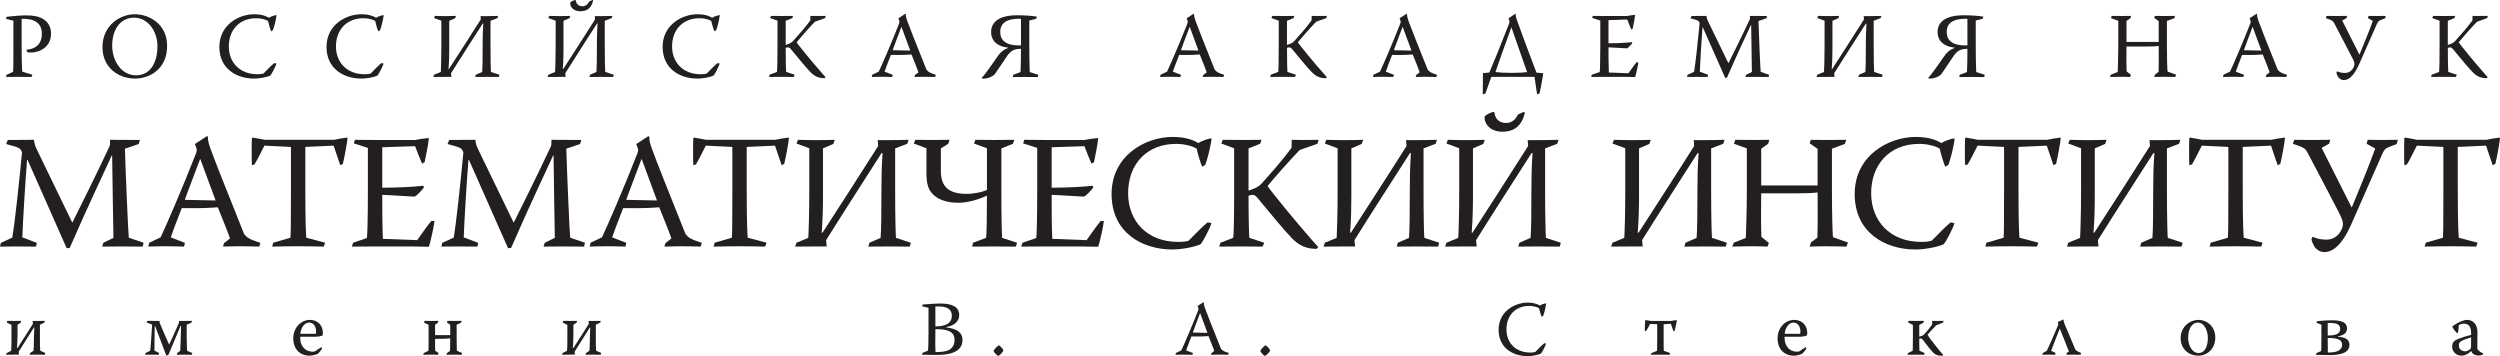 <?xml version="1.0" encoding="utf-8"?>
<!-- Generator: Adobe Illustrator 17.1.0, SVG Export Plug-In . SVG Version: 6.00 Build 0)  -->
<!DOCTYPE svg PUBLIC "-//W3C//DTD SVG 1.1//EN" "http://www.w3.org/Graphics/SVG/1.1/DTD/svg11.dtd">
<svg version="1.1" id="Layer_1" xmlns:x="http://ns.adobe.com/Extensibility/1.0/" xmlns:i="http://ns.adobe.com/AdobeIllustrator/10.0/" xmlns:graph="http://ns.adobe.com/Graphs/1.0/"
	 xmlns="http://www.w3.org/2000/svg" xmlns:xlink="http://www.w3.org/1999/xlink" xmlns:a="http://ns.adobe.com/AdobeSVGViewerExtensions/3.0/"
	 x="0px" y="0px" viewBox="0 0 315.879 45" enable-background="new 0 0 315.879 45" xml:space="preserve">
<g>
	<g>
		<g>
			<g>
				<path fill="#231F20" d="M0.843,2.115C1.71,2.02,2.652,1.942,3.282,1.942c0.964,0,1.64,0.125,2.213,0.486
					c0.71,0.433,0.953,1.171,0.953,1.803c0,1.855-1.621,2.407-2.542,2.407c-0.201,0-0.34-0.013-0.465-0.057L3.322,6.287
					c1.359-0.108,1.969-0.888,1.969-1.999c0-1.492-1.095-1.953-2.557-1.908v3.17c0,2.781,0.074,3.318,0.074,3.506l1.285,0.387
					L3.992,9.723c-0.598,0-1.211-0.011-1.815-0.011c-0.467,0-0.949,0.011-1.414,0.011l0.063-0.27L1.65,9.076
					c0.044-0.23,0.044-0.803,0.044-3.493V2.616L0.748,2.38L0.843,2.115z"/>
			</g>
			<g>
				<path fill="#231F20" d="M21.114,5.727c0.047,2.931-2.141,4.203-4.062,4.203c-1.94,0-4.104-1.257-4.104-3.984
					c0-2.768,2.27-4.148,4.066-4.148C18.886,1.798,21.082,3.049,21.114,5.727z M14.174,5.759c0,1.906,1.15,3.755,3.003,3.755
					c2.001,0,2.718-1.883,2.718-3.645c0-1.953-1.219-3.637-2.946-3.637C15.182,2.232,14.174,3.762,14.174,5.759z"/>
			</g>
			<g>
				<path fill="#231F20" d="M32.158,1.798c0.752,0,1.397,0.175,1.824,0.446c0.277-0.177,0.632-0.281,0.886-0.34l0.07,0.048
					c-0.044,0.465-0.336,1.646-0.469,1.879l-0.209,0.121c-0.104-0.216-0.313-0.902-0.395-1.304
					c-0.258-0.171-0.875-0.345-1.473-0.345c-2.2,0-3.481,1.528-3.481,3.565c0,1.995,1.357,3.512,3.609,3.512
					c0.391,0,0.596-0.034,0.771-0.091c0.492-0.514,1.074-1.099,1.367-1.321l0.273,0.059c-0.097,0.359-0.644,1.414-0.799,1.53
					c-0.433,0.201-1.38,0.372-2.02,0.372c-2.187,0-4.396-1.213-4.396-4.007c0-2.768,2.434-4.125,4.421-4.125H32.158z"/>
			</g>
			<g>
				<path fill="#231F20" d="M45.697,1.798c0.748,0,1.401,0.175,1.824,0.446c0.281-0.177,0.625-0.281,0.89-0.34l0.068,0.048
					c-0.046,0.465-0.34,1.646-0.465,1.879l-0.211,0.121c-0.108-0.216-0.317-0.902-0.397-1.304c-0.26-0.171-0.875-0.345-1.475-0.345
					c-2.196,0-3.481,1.528-3.481,3.565c0,1.995,1.357,3.512,3.612,3.512c0.385,0,0.598-0.034,0.771-0.091
					c0.49-0.514,1.078-1.099,1.367-1.321l0.266,0.059c-0.095,0.359-0.642,1.414-0.792,1.53c-0.431,0.201-1.38,0.372-2.022,0.372
					c-2.187,0-4.396-1.213-4.396-4.007c0-2.768,2.432-4.125,4.419-4.125H45.697z"/>
			</g>
			<g>
				<path fill="#231F20" d="M55.765,2.616L54.844,2.28l0.106-0.27c0.456,0.011,0.911,0.025,1.359,0.025
					c0.429,0,0.873-0.015,1.304-0.025l-0.101,0.294l-0.748,0.324v3.297c0,0.82-0.013,1.792-0.093,2.794h0.053
					c1.359-2.103,2.69-4.148,4.026-6.266l-0.034-0.416h0.74c0.507,0,1.002-0.015,1.488-0.025l-0.091,0.279l-0.877,0.338v3.077
					c0,1.788,0.034,3.199,0.055,3.386l1.078,0.353l-0.084,0.281c-0.433,0-0.943-0.011-1.539-0.011c-0.526,0-1.038,0.011-1.447,0.011
					l0.078-0.281l0.811-0.353c0.044-0.615,0.055-1.551,0.055-3.362c0-0.841,0.013-1.731,0.078-2.76h-0.065
					c-1.346,2.115-2.688,4.172-4.009,6.289l0.047,0.457h-0.723c-0.492,0-0.995,0.011-1.555,0.011l0.091-0.281L55.7,9.089
					c0.023-0.29,0.065-1.773,0.065-3.421V2.616z"/>
			</g>
			<g>
				<path fill="#231F20" d="M70.209,2.616L69.286,2.28l0.108-0.27c0.45,0.011,0.905,0.025,1.353,0.025
					c0.437,0,0.877-0.015,1.31-0.025l-0.104,0.294L71.2,2.627v3.297c0,0.82-0.008,1.792-0.091,2.794h0.057
					c1.355-2.103,2.686-4.148,4.019-6.266l-0.034-0.416h0.746c0.505,0,0.995-0.015,1.486-0.025l-0.095,0.279l-0.877,0.338v3.077
					c0,1.788,0.036,3.199,0.063,3.386l1.072,0.353l-0.078,0.281c-0.437,0-0.947-0.011-1.543-0.011c-0.53,0-1.044,0.011-1.452,0.011
					l0.082-0.281l0.807-0.353c0.042-0.615,0.057-1.551,0.057-3.362c0-0.841,0.013-1.731,0.078-2.76h-0.066
					c-1.346,2.115-2.69,4.172-4.011,6.289l0.051,0.457h-0.727c-0.49,0-0.993,0.011-1.555,0.011l0.095-0.281l0.854-0.353
					c0.023-0.29,0.07-1.773,0.07-3.421V2.616z M74.848,0l0.106,0.034c-0.209,0.947-0.757,1.391-1.627,1.391
					c-0.816,0-1.285-0.503-1.285-1.016c0-0.034,0-0.068,0.015-0.101C72.147,0.201,72.511,0,72.709,0l0.047,0.044
					c0.034,0.412,0.309,0.748,0.854,0.748c0.478,0,0.748-0.385,0.831-0.604L74.848,0z"/>
			</g>
			<g>
				<path fill="#231F20" d="M88.166,1.798c0.75,0,1.405,0.175,1.826,0.446c0.277-0.177,0.628-0.281,0.883-0.34l0.07,0.048
					C90.9,2.418,90.607,3.599,90.48,3.831l-0.211,0.121c-0.104-0.216-0.317-0.902-0.395-1.304c-0.258-0.171-0.871-0.345-1.469-0.345
					c-2.204,0-3.487,1.528-3.487,3.565c0,1.995,1.352,3.512,3.61,3.512c0.389,0,0.596-0.034,0.771-0.091
					c0.49-0.514,1.076-1.099,1.367-1.321l0.268,0.059c-0.091,0.359-0.642,1.414-0.792,1.53c-0.433,0.201-1.38,0.372-2.022,0.372
					c-2.187,0-4.396-1.213-4.396-4.007c0-2.768,2.432-4.125,4.421-4.125H88.166z"/>
			</g>
			<g>
				<path fill="#231F20" d="M98.24,2.616L97.312,2.28l0.103-0.27c0.461,0,0.894,0.011,1.346,0.011c0.48,0,0.955-0.011,1.445-0.011
					l-0.091,0.279l-0.841,0.338V5.68c0.549-0.177,0.761-0.315,0.923-0.493c0.655-0.725,1.522-1.697,2.185-2.606l0.011-0.573
					c0.239,0,0.528,0.011,0.822,0.011c0.376,0,0.757-0.011,1.12-0.011l-0.082,0.279l-1.283,0.456
					c-0.754,0.769-2.012,2.209-2.301,2.58l-0.015,0.023c0.091,0.144,0.224,0.319,0.376,0.503c1.139,1.45,2.745,3.322,3.282,3.908
					l-0.121,0.125c-0.754,0-1.278-0.243-1.798-0.782c-0.545-0.558-1.283-1.471-2.462-2.889c-0.203-0.251-0.374-0.275-0.657-0.161
					c0,1.625,0.032,2.899,0.057,3.037l1.076,0.353l-0.114,0.281c-0.423,0-0.936-0.011-1.532-0.011c-0.575,0-1.148,0.011-1.598,0.011
					l0.082-0.281l0.921-0.353c0.044-0.186,0.072-1.45,0.072-3.386V2.616z"/>
			</g>
			<g>
				<path fill="#231F20" d="M114.383,1.741l0.072,0.057c-0.011,0.19,0.021,0.402,0.161,0.81c0.167,0.48,1.312,3.39,2.445,6.192
					c0.22,0.29,0.395,0.397,1.179,0.653l-0.082,0.27c-0.429-0.011-0.921-0.021-1.374-0.021c-0.404,0-0.797,0.011-1.24,0.021
					l0.068-0.247l0.435-0.338c-0.091-0.302-0.423-1.122-0.879-2.255c-0.475,0.034-1.014,0.08-2.604,0.059
					c-0.433,1.107-0.609,1.562-0.797,2.113l1.031,0.397l-0.072,0.27c-0.41-0.011-0.934-0.021-1.38-0.021
					c-0.408,0-0.792,0.011-1.203,0.021l0.068-0.281l0.818-0.387c0.342-0.691,1.617-3.633,2.566-6.065
					c0.053-0.139,0.063-0.256,0.032-0.363l-0.118-0.313L114.383,1.741z M113.886,3.411c-0.545,1.45-0.843,2.187-1.101,2.933
					c0.33,0,1.731,0.047,2.223,0.047c-0.45-1.19-0.788-2.113-1.101-2.98H113.886z"/>
			</g>
			<g>
				<path fill="#231F20" d="M130.053,5.632c0,1.471,0.023,2.591,0.057,3.47l1.09,0.351l-0.087,0.283
					c-0.547,0-1.084-0.013-1.61-0.013c-0.522,0-1.042,0.013-1.541,0.013l0.068-0.283l0.915-0.351
					c0.044-0.818,0.057-1.847,0.057-2.933c-0.788,0-1.264,0.175-1.813,0.993c-0.49,0.727-1.359,2.046-1.553,2.28
					c-0.351,0.304-0.854,0.501-1.486,0.501l-0.106-0.127c0.446-0.397,1.452-1.914,2.01-2.701c0.317-0.454,0.644-0.807,1.321-1.053
					V6.027c-1.612-0.207-2.145-1.048-2.145-1.972c0-1.321,1.065-2.126,3.303-2.126c0.909,0,1.809,0.059,2.492,0.173l-0.116,0.277
					l-0.856,0.216V5.632z M129.003,2.371c-1.847-0.057-2.621,0.573-2.621,1.674c0,1.014,0.693,1.693,2.304,1.693h0.317V2.371z"/>
			</g>
		</g>
		<g>
			<g>
				<path fill="#231F20" d="M150.808,1.741l0.07,0.057c-0.013,0.19,0.027,0.402,0.167,0.81c0.167,0.48,1.308,3.39,2.437,6.192
					c0.226,0.29,0.404,0.397,1.188,0.653l-0.084,0.27c-0.431-0.011-0.921-0.021-1.38-0.021c-0.397,0-0.795,0.011-1.241,0.021
					l0.076-0.247l0.429-0.338c-0.091-0.302-0.423-1.122-0.879-2.255c-0.473,0.034-1.01,0.08-2.599,0.059
					c-0.437,1.107-0.613,1.562-0.803,2.113l1.035,0.397l-0.072,0.27c-0.414-0.011-0.93-0.021-1.378-0.021
					c-0.41,0-0.797,0.011-1.204,0.021l0.072-0.281l0.816-0.387c0.336-0.691,1.61-3.633,2.561-6.065
					c0.057-0.139,0.07-0.256,0.03-0.363l-0.116-0.313L150.808,1.741z M150.307,3.411c-0.537,1.45-0.841,2.187-1.097,2.933
					c0.327,0,1.735,0.047,2.219,0.047c-0.444-1.19-0.784-2.113-1.097-2.98H150.307z"/>
			</g>
			<g>
				<path fill="#231F20" d="M161.568,2.616l-0.921-0.336l0.106-0.27c0.456,0,0.887,0.011,1.344,0.011
					c0.478,0,0.959-0.011,1.443-0.011l-0.089,0.279l-0.839,0.338V5.68c0.547-0.177,0.759-0.315,0.919-0.493
					c0.659-0.725,1.526-1.697,2.187-2.606l0.015-0.573c0.23,0,0.524,0.011,0.816,0.011c0.37,0,0.759-0.011,1.122-0.011l-0.084,0.279
					l-1.283,0.456c-0.75,0.769-2.01,2.209-2.304,2.58l-0.01,0.023c0.091,0.144,0.222,0.319,0.372,0.503
					c1.145,1.45,2.745,3.322,3.284,3.908l-0.118,0.125c-0.757,0-1.281-0.243-1.794-0.782c-0.552-0.558-1.287-1.471-2.47-2.889
					c-0.199-0.251-0.374-0.275-0.651-0.161c0,1.625,0.038,2.899,0.055,3.037l1.076,0.353l-0.116,0.281
					c-0.421,0-0.934-0.011-1.53-0.011c-0.577,0-1.148,0.011-1.606,0.011l0.084-0.281l0.928-0.353
					c0.042-0.186,0.066-1.45,0.066-3.386V2.616z"/>
			</g>
			<g>
				<path fill="#231F20" d="M177.712,1.741l0.074,0.057c-0.009,0.19,0.025,0.402,0.165,0.81c0.163,0.48,1.31,3.39,2.441,6.192
					c0.217,0.29,0.401,0.397,1.179,0.653l-0.078,0.27c-0.431-0.011-0.928-0.021-1.38-0.021c-0.399,0-0.792,0.011-1.238,0.021
					l0.072-0.247l0.433-0.338c-0.093-0.302-0.421-1.122-0.883-2.255c-0.478,0.034-1.008,0.08-2.604,0.059
					c-0.427,1.107-0.607,1.562-0.791,2.113l1.023,0.397l-0.068,0.27c-0.408-0.011-0.938-0.021-1.376-0.021
					c-0.414,0-0.799,0.011-1.207,0.021l0.072-0.281l0.816-0.387c0.34-0.691,1.612-3.633,2.559-6.065
					c0.059-0.139,0.07-0.256,0.036-0.363l-0.118-0.313L177.712,1.741z M177.217,3.411c-0.541,1.45-0.843,2.187-1.097,2.933
					c0.328,0,1.727,0.047,2.219,0.047c-0.45-1.19-0.786-2.113-1.103-2.98H177.217z"/>
			</g>
			<g>
				<path fill="#231F20" d="M191.458,1.741l0.055,0.057c-0.008,0.211,0.025,0.389,0.167,0.784c0.315,0.921,1.45,3.95,2.453,6.591
					L195,9.256c-0.163,1.017-0.355,2.056-0.473,2.544l-0.311,0.121c-0.116-0.645-0.207-1.473-0.327-2.208h-5.454
					c-0.237,0.57-0.543,1.576-0.75,2.096l-0.34,0.112c0.026-1.112,0.015-1.813,0.026-2.678l0.813-0.082
					c0.364-0.831,1.555-3.749,2.492-6.181c0.044-0.129,0.07-0.245,0.034-0.338l-0.101-0.328L191.458,1.741z M192.952,9.11
					c-0.266-0.769-0.991-2.779-1.976-5.64h-0.019c-0.915,2.536-1.72,4.766-2.006,5.632c0.463,0.059,1.067,0.106,2.05,0.106
					C191.936,9.208,192.591,9.161,192.952,9.11z"/>
			</g>
			<g>
				<path fill="#231F20" d="M201.258,2.01c0.478,0,0.972,0.011,1.441,0.011h2.893c0.118-0.032,0.761-0.129,0.972-0.142l0.034,0.036
					c-0.025,0.317-0.22,1.331-0.3,1.71l-0.184,0.101c-0.131-0.283-0.416-1.004-0.505-1.26l-2.373,0.078v2.925
					c1.086,0,2.242-0.057,2.967-0.144l0.044,0.108c-0.044,0.104-0.562,0.678-0.697,0.678c-0.19,0-1.988-0.129-2.314-0.129
					c0,0.771,0,2.208,0.047,3.178l2.473,0.095c0.247-0.33,0.752-1.078,1.021-1.38l0.233-0.013c-0.034,0.372-0.281,1.496-0.41,1.872
					c-0.757-0.023-1.435-0.023-2.113-0.023h-1.843c-0.528,0-1.112,0.011-1.606,0.011l0.097-0.281l0.993-0.34
					c0.032-0.139,0.072-1.437,0.072-3.398V2.595l-1.025-0.328L201.258,2.01z"/>
			</g>
			<g>
				<path fill="#231F20" d="M213.726,2.02l1.891-0.011c0.025,0.279,0.106,0.456,0.127,0.535c0.247,0.53,1.162,2.375,2.633,5.425
					h0.021c0.309-0.619,1.646-3.284,2.673-5.492c0.053-0.106,0.04-0.22,0.04-0.467l2.158,0.011l-0.087,0.294l-0.993,0.334
					c0.034,1.325,0.228,6.105,0.277,6.429l1.063,0.366l-0.057,0.281c-0.433,0-1.019-0.011-1.522-0.011
					c-0.475,0-0.968,0.011-1.412,0.011l0.095-0.281l0.721-0.353c-0.034-1.45-0.057-4.182-0.093-5.934h-0.032
					c-0.659,1.447-1.602,3.39-3.028,6.661l-0.22,0.021c-0.598-1.333-1.065-2.418-2.832-6.395h-0.034
					c-0.131,1.68-0.304,4.491-0.34,5.613l1.052,0.397l-0.068,0.27c-0.448,0-0.892-0.011-1.395-0.011c-0.385,0-0.826,0.011-1.2,0.011
					l0.057-0.27l0.828-0.387c0.175-1.004,0.482-3.819,0.702-6.145c-0.114-0.325-0.186-0.351-1.143-0.607L213.726,2.02z"/>
			</g>
			<g>
				<path fill="#231F20" d="M230.537,2.616l-0.921-0.336l0.106-0.27c0.454,0.011,0.911,0.025,1.357,0.025
					c0.431,0,0.875-0.015,1.306-0.025l-0.101,0.294l-0.75,0.324v3.297c0,0.82-0.015,1.792-0.093,2.794h0.057
					c1.357-2.103,2.688-4.148,4.017-6.266l-0.034-0.416h0.748c0.501,0,0.993-0.015,1.486-0.025l-0.097,0.279l-0.875,0.338v3.077
					c0,1.788,0.036,3.199,0.061,3.386l1.074,0.353l-0.085,0.281c-0.427,0-0.945-0.011-1.542-0.011c-0.522,0-1.036,0.011-1.446,0.011
					l0.084-0.281l0.805-0.353c0.044-0.615,0.057-1.551,0.057-3.362c0-0.841,0.013-1.731,0.082-2.76h-0.07
					c-1.348,2.115-2.69,4.172-4.013,6.289l0.051,0.457h-0.723c-0.492,0-0.995,0.011-1.555,0.011l0.093-0.281l0.85-0.353
					c0.03-0.29,0.072-1.773,0.072-3.421V2.616z"/>
			</g>
			<g>
				<path fill="#231F20" d="M249.637,5.632c0,1.471,0.025,2.591,0.061,3.47l1.086,0.351L250.7,9.736
					c-0.543,0-1.084-0.013-1.608-0.013c-0.526,0-1.04,0.013-1.545,0.013l0.072-0.283l0.909-0.351
					c0.047-0.818,0.057-1.847,0.057-2.933c-0.78,0-1.26,0.175-1.807,0.993c-0.494,0.727-1.355,2.046-1.555,2.28
					c-0.349,0.304-0.854,0.501-1.483,0.501l-0.104-0.127c0.44-0.397,1.446-1.914,2.008-2.701c0.317-0.454,0.64-0.807,1.321-1.053
					V6.027c-1.61-0.207-2.149-1.048-2.149-1.972c0-1.321,1.063-2.126,3.307-2.126c0.911,0,1.809,0.059,2.487,0.173l-0.116,0.277
					l-0.856,0.216V5.632z M248.585,2.371c-1.845-0.057-2.618,0.573-2.618,1.674c0,1.014,0.695,1.693,2.312,1.693h0.307V2.371z"/>
			</g>
		</g>
		<g>
			<g>
				<path fill="#231F20" d="M266.818,2.01c0.423,0,0.911,0.011,1.342,0.011c0.461,0,0.797-0.011,1.109-0.011l-0.078,0.279
					l-0.505,0.359v2.654h4.068V2.665l-0.571-0.408l0.093-0.247c0.336,0,0.668,0.011,1.006,0.011c0.549,0,1.084-0.011,1.541-0.011
					l-0.093,0.294l-0.938,0.345v3.079c0,1.319,0.04,3.187,0.087,3.316l1.071,0.389l-0.106,0.292
					c-0.465-0.011-1.025-0.021-1.562-0.021c-0.397,0-0.761,0.011-1.09,0.021l0.085-0.292l0.467-0.366
					c0.034-1.156,0.011-2.16,0.011-3.261c-0.268,0.047-0.892,0.072-1.505,0.072h-2.563c0,0.96-0.032,1.944,0.017,3.14l0.535,0.435
					l-0.095,0.27c-0.302-0.011-0.617-0.021-1.019-0.021c-0.499,0-1.061,0.011-1.526,0.021l0.106-0.281l0.873-0.353
					c0.013-0.29,0.07-2.012,0.07-3.432v-3.03l-0.932-0.338L266.818,2.01z"/>
			</g>
			<g>
				<path fill="#231F20" d="M285.114,1.741l0.072,0.057c-0.013,0.19,0.023,0.402,0.163,0.81c0.165,0.48,1.304,3.39,2.441,6.192
					c0.224,0.29,0.399,0.397,1.179,0.653l-0.076,0.27c-0.44-0.011-0.926-0.021-1.382-0.021c-0.395,0-0.792,0.011-1.238,0.021
					l0.072-0.247l0.429-0.338c-0.093-0.302-0.418-1.122-0.877-2.255c-0.475,0.034-1.012,0.08-2.608,0.059
					c-0.427,1.107-0.607,1.562-0.791,2.113l1.025,0.397l-0.07,0.27c-0.41-0.011-0.932-0.021-1.38-0.021
					c-0.408,0-0.795,0.011-1.2,0.021l0.068-0.281l0.822-0.387c0.336-0.691,1.61-3.633,2.557-6.065
					c0.059-0.139,0.072-0.256,0.032-0.363l-0.114-0.313L285.114,1.741z M284.614,3.411c-0.539,1.45-0.841,2.187-1.101,2.933
					c0.33,0,1.731,0.047,2.219,0.047c-0.442-1.19-0.782-2.113-1.099-2.98H284.614z"/>
			</g>
			<g>
				<path fill="#231F20" d="M293.969,2.01c0.404,0,0.833,0.011,1.262,0.011c0.454,0,0.913-0.011,1.344-0.011l-0.093,0.279
					l-0.541,0.306l2.166,4.288h0.023c0.689-1.682,1.118-2.701,1.68-4.241l-0.617-0.353l0.08-0.279c0.317,0,0.598,0.011,0.902,0.011
					c0.454,0,0.856-0.011,1.27-0.011l-0.078,0.304l-0.512,0.201c-0.321,0.112-0.399,0.22-0.564,0.592
					c-0.702,1.587-1.94,4.396-2.223,5.036c-0.712,1.604-1.414,1.98-1.925,1.98c-0.292,0-0.571-0.18-0.725-0.41
					c-0.103-0.188-0.188-0.366-0.209-0.528l0.081-0.175c0.33,0.152,0.666,0.209,1.004,0.209c0.822,0,1.192-0.771,1.192-1.131
					c-0.008-0.211-0.093-0.448-0.292-0.818c-0.306-0.585-1.587-3.064-2.24-4.29c-0.165-0.315-0.285-0.385-0.581-0.503l-0.509-0.188
					L293.969,2.01z"/>
			</g>
			<g>
				<path fill="#231F20" d="M308.244,2.616l-0.926-0.336l0.112-0.27c0.454,0,0.881,0.011,1.342,0.011
					c0.478,0,0.962-0.011,1.446-0.011l-0.093,0.279l-0.841,0.338V5.68c0.554-0.177,0.758-0.315,0.926-0.493
					c0.655-0.725,1.519-1.697,2.185-2.606l0.013-0.573c0.232,0,0.526,0.011,0.818,0.011c0.372,0,0.759-0.011,1.12-0.011
					l-0.082,0.279l-1.287,0.456c-0.746,0.769-2.01,2.209-2.299,2.58l-0.011,0.023c0.091,0.144,0.218,0.319,0.374,0.503
					c1.143,1.45,2.743,3.322,3.282,3.908l-0.112,0.125c-0.761,0-1.291-0.243-1.803-0.782c-0.549-0.558-1.285-1.471-2.47-2.889
					c-0.194-0.251-0.374-0.275-0.653-0.161c0,1.625,0.038,2.899,0.059,3.037l1.078,0.353l-0.118,0.281
					c-0.423,0-0.932-0.011-1.53-0.011c-0.573,0-1.147,0.011-1.602,0.011l0.08-0.281l0.926-0.353c0.044-0.186,0.068-1.45,0.068-3.386
					V2.616z"/>
			</g>
		</g>
	</g>
	<g>
		<path fill="#231F20" d="M0.981,17.686l3.309-0.021c0.044,0.497,0.186,0.803,0.23,0.94c0.429,0.921,2.02,4.153,4.596,9.491h0.042
			c0.533-1.086,2.885-5.748,4.681-9.613c0.08-0.184,0.066-0.387,0.066-0.818l3.779,0.021l-0.163,0.514l-1.737,0.592
			c0.059,2.308,0.41,10.672,0.49,11.245l1.862,0.632l-0.104,0.49c-0.759,0-1.779-0.019-2.658-0.019
			c-0.839,0-1.697,0.019-2.468,0.019l0.158-0.49l1.268-0.613c-0.061-2.534-0.104-7.321-0.163-10.387h-0.063
			c-1.145,2.536-2.8,5.928-5.294,11.65l-0.389,0.047c-1.044-2.333-1.858-4.233-4.947-11.179H3.419
			c-0.226,2.921-0.535,7.844-0.596,9.806l1.836,0.697l-0.118,0.469c-0.778,0-1.557-0.019-2.434-0.019
			c-0.676,0-1.456,0.019-2.107,0.019l0.106-0.469l1.448-0.674c0.306-1.758,0.837-6.688,1.228-10.752
			c-0.207-0.577-0.325-0.615-2.003-1.063L0.981,17.686z"/>
	</g>
	<g>
		<path fill="#231F20" d="M26.156,17.198l0.123,0.103c-0.021,0.328,0.042,0.691,0.285,1.405c0.29,0.839,2.291,5.93,4.271,10.837
			c0.387,0.512,0.695,0.695,2.071,1.145l-0.15,0.469c-0.75-0.019-1.61-0.042-2.411-0.042c-0.695,0-1.391,0.023-2.166,0.042
			l0.125-0.431l0.754-0.592c-0.161-0.53-0.737-1.959-1.536-3.946c-0.835,0.063-1.775,0.144-4.556,0.106
			c-0.759,1.94-1.059,2.737-1.388,3.696l1.796,0.697l-0.125,0.469c-0.712-0.019-1.631-0.042-2.407-0.042
			c-0.716,0-1.393,0.023-2.105,0.042l0.121-0.49l1.431-0.676c0.596-1.207,2.819-6.355,4.476-10.607
			c0.103-0.245,0.122-0.45,0.063-0.636l-0.203-0.55L26.156,17.198z M25.277,20.118c-0.943,2.536-1.473,3.827-1.921,5.131
			c0.57,0,3.026,0.08,3.886,0.08c-0.776-2.084-1.374-3.696-1.925-5.211H25.277z"/>
	</g>
	<g>
		<path fill="#231F20" d="M42.196,17.665c0.427-0.101,1.245-0.243,1.676-0.281l0.038,0.08c-0.038,0.552-0.391,2.432-0.592,3.246
			l-0.325,0.167c-0.182-0.514-0.733-2.128-0.839-2.475l-3.578,0.163v5.072c0,5.254,0.101,5.807,0.122,6.399l2.392,0.632l-0.186,0.49
			c-1.061-0.019-2.145-0.042-3.208-0.042c-1.107,0-2.183,0.023-3.309,0.042l0.14-0.49l2.17-0.632
			c0.04-0.695,0.063-1.145,0.063-5.723v-5.748l-3.354-0.163c-0.264,0.533-0.987,1.961-1.249,2.371l-0.328,0.103
			c-0.038-0.778-0.038-2.781,0-3.413l0.063-0.08c0.302,0.038,1.162,0.201,1.553,0.281H42.196z"/>
	</g>
	<g>
		<path fill="#231F20" d="M44.842,17.665c0.839,0,1.699,0.021,2.515,0.021h5.076c0.199-0.057,1.323-0.222,1.691-0.243l0.063,0.061
			c-0.042,0.551-0.391,2.329-0.535,2.986l-0.325,0.182c-0.222-0.486-0.714-1.758-0.877-2.204l-4.151,0.137v5.11
			c1.902,0,3.924-0.104,5.192-0.243l0.078,0.186c-0.078,0.182-0.979,1.186-1.222,1.186c-0.33,0-3.476-0.224-4.049-0.224
			c0,1.348,0,3.863,0.08,5.558l4.33,0.165c0.435-0.575,1.312-1.883,1.782-2.415l0.406-0.019c-0.057,0.657-0.484,2.614-0.71,3.271
			c-1.329-0.04-2.513-0.04-3.705-0.04h-3.227c-0.919,0-1.94,0.019-2.8,0.019l0.161-0.49l1.741-0.594
			c0.063-0.245,0.127-2.515,0.127-5.949v-5.439l-1.779-0.571L44.842,17.665z"/>
	</g>
	<g>
		<path fill="#231F20" d="M56.754,17.686l3.311-0.021c0.04,0.497,0.18,0.803,0.222,0.94c0.433,0.921,2.02,4.153,4.598,9.491h0.042
			c0.53-1.086,2.885-5.748,4.683-9.613c0.08-0.184,0.063-0.387,0.063-0.818l3.783,0.021l-0.171,0.514l-1.733,0.592
			c0.061,2.308,0.412,10.672,0.493,11.245l1.864,0.632l-0.108,0.49c-0.752,0-1.779-0.019-2.654-0.019
			c-0.843,0-1.701,0.019-2.479,0.019l0.167-0.49l1.266-0.613c-0.063-2.534-0.101-7.321-0.158-10.387h-0.066
			c-1.145,2.536-2.802,5.928-5.294,11.65l-0.387,0.047c-1.05-2.333-1.86-4.233-4.951-11.179h-0.055
			c-0.232,2.921-0.535,7.844-0.596,9.806l1.836,0.697l-0.123,0.469c-0.778,0-1.551-0.019-2.428-0.019
			c-0.681,0-1.454,0.019-2.111,0.019l0.106-0.469l1.454-0.674c0.304-1.758,0.837-6.688,1.221-10.752
			c-0.205-0.577-0.323-0.615-1.999-1.063L56.754,17.686z"/>
	</g>
	<g>
		<path fill="#231F20" d="M81.927,17.198l0.12,0.103c-0.017,0.328,0.042,0.691,0.29,1.405c0.287,0.839,2.289,5.93,4.267,10.837
			c0.389,0.512,0.7,0.695,2.071,1.145l-0.148,0.469c-0.754-0.019-1.612-0.042-2.409-0.042c-0.697,0-1.391,0.023-2.168,0.042
			l0.123-0.431l0.754-0.592c-0.158-0.53-0.733-1.959-1.532-3.946c-0.837,0.063-1.775,0.144-4.558,0.106
			c-0.757,1.94-1.061,2.737-1.391,3.696l1.796,0.697l-0.121,0.469c-0.712-0.019-1.634-0.042-2.407-0.042
			c-0.721,0-1.395,0.023-2.107,0.042l0.12-0.49l1.429-0.676c0.592-1.207,2.823-6.355,4.478-10.607
			c0.106-0.245,0.123-0.45,0.063-0.636l-0.203-0.55L81.927,17.198z M81.046,20.118c-0.94,2.536-1.469,3.827-1.919,5.131
			c0.568,0,3.026,0.08,3.884,0.08c-0.782-2.084-1.374-3.696-1.923-5.211H81.046z"/>
	</g>
	<g>
		<path fill="#231F20" d="M97.967,17.665c0.429-0.101,1.247-0.243,1.674-0.281l0.04,0.08c-0.04,0.552-0.391,2.432-0.594,3.246
			l-0.325,0.167c-0.186-0.514-0.733-2.128-0.837-2.475l-3.578,0.163v5.072c0,5.254,0.099,5.807,0.125,6.399l2.39,0.632l-0.186,0.49
			c-1.061-0.019-2.143-0.042-3.208-0.042c-1.105,0-2.183,0.023-3.309,0.042l0.139-0.49l2.17-0.632
			c0.042-0.695,0.065-1.145,0.065-5.723v-5.748l-3.356-0.163c-0.266,0.533-0.983,1.961-1.249,2.371l-0.325,0.103
			c-0.042-0.778-0.042-2.781,0-3.413l0.061-0.08c0.304,0.038,1.164,0.201,1.547,0.281H97.967z"/>
	</g>
	<g>
		<path fill="#231F20" d="M102.253,18.734l-1.617-0.598l0.186-0.471c0.792,0.021,1.589,0.042,2.367,0.042
			c0.757,0,1.53-0.021,2.291-0.042l-0.184,0.516l-1.31,0.568v5.767c0,1.427-0.023,3.128-0.161,4.886h0.099
			c2.373-3.679,4.702-7.257,7.035-10.957l-0.061-0.737h1.306c0.881,0,1.739-0.021,2.597-0.042l-0.163,0.497l-1.534,0.588v5.376
			c0,3.128,0.061,5.602,0.106,5.93l1.874,0.613l-0.144,0.49c-0.75,0-1.652-0.019-2.692-0.019c-0.924,0-1.817,0.019-2.54,0.019
			l0.146-0.49l1.409-0.613c0.082-1.084,0.104-2.718,0.104-5.888c0-1.471,0.017-3.022,0.142-4.825h-0.125
			c-2.348,3.698-4.696,7.299-7.005,11l0.078,0.797h-1.268c-0.858,0-1.735,0.019-2.718,0.019l0.165-0.49l1.49-0.613
			c0.042-0.512,0.127-3.109,0.127-5.991V18.734z"/>
	</g>
	<g>
		<path fill="#231F20" d="M117.061,18.734l-1.598-0.598l0.186-0.471c0.818,0,1.511,0.021,2.289,0.021
			c0.678,0,1.329-0.021,2.046-0.021l-0.167,0.497l-0.936,0.588v2.863c0,1.999,1.019,2.882,3.246,2.882
			c0.942,0,2.005-0.226,2.576-0.492v-5.268l-1.634-0.598l0.169-0.471c0.811,0,1.594,0.021,2.384,0.021
			c0.86,0,1.699-0.021,2.538-0.021l-0.167,0.497l-1.467,0.588v5.376c0,3.396,0.059,5.602,0.099,5.93l1.881,0.613l-0.14,0.49
			c-0.778,0-1.678-0.019-2.745-0.019c-1.019,0-1.999,0.019-2.792,0.019l0.118-0.49l1.634-0.613c0.085-0.264,0.121-2.534,0.121-5.334
			c-0.86,0.389-2.244,0.898-3.593,0.898c-1.593,0-2.781-0.45-3.453-1.329c-0.353-0.45-0.596-1.084-0.596-2.434V18.734z"/>
	</g>
	<g>
		<path fill="#231F20" d="M129.417,17.665c0.839,0,1.697,0.021,2.515,0.021h5.074c0.201-0.057,1.327-0.222,1.693-0.243l0.059,0.061
			c-0.04,0.551-0.389,2.329-0.526,2.986l-0.325,0.182c-0.23-0.486-0.721-1.758-0.883-2.204l-4.146,0.137v5.11
			c1.898,0,3.922-0.104,5.19-0.243l0.082,0.186c-0.082,0.182-0.983,1.186-1.232,1.186c-0.325,0-3.47-0.224-4.041-0.224
			c0,1.348,0,3.863,0.08,5.558l4.332,0.165c0.429-0.575,1.308-1.883,1.781-2.415l0.404-0.019c-0.057,0.657-0.488,2.614-0.717,3.271
			c-1.325-0.04-2.513-0.04-3.698-0.04h-3.229c-0.917,0-1.942,0.019-2.8,0.019l0.163-0.49l1.739-0.594
			c0.057-0.245,0.122-2.515,0.122-5.949v-5.439l-1.777-0.571L129.417,17.665z"/>
	</g>
	<g>
		<path fill="#231F20" d="M148.221,17.301c1.304,0,2.447,0.302,3.185,0.776c0.497-0.309,1.107-0.492,1.553-0.596l0.122,0.082
			c-0.08,0.816-0.589,2.878-0.818,3.293l-0.361,0.207c-0.19-0.372-0.558-1.579-0.697-2.272c-0.454-0.309-1.539-0.611-2.578-0.611
			c-3.842,0-6.088,2.675-6.088,6.232c0,3.495,2.367,6.152,6.314,6.152c0.672,0,1.042-0.057,1.346-0.163
			c0.858-0.896,1.885-1.919,2.392-2.306l0.473,0.097c-0.165,0.634-1.129,2.475-1.393,2.68c-0.757,0.346-2.411,0.653-3.538,0.653
			c-3.823,0-7.684-2.124-7.684-7.01c0-4.848,4.246-7.215,7.726-7.215H148.221z"/>
	</g>
	<g>
		<path fill="#231F20" d="M155.936,18.734l-1.617-0.598l0.184-0.471c0.797,0,1.553,0.021,2.354,0.021
			c0.837,0,1.674-0.021,2.534-0.021l-0.163,0.497l-1.473,0.588v5.334c0.961-0.304,1.325-0.549,1.615-0.858
			c1.143-1.266,2.654-2.961,3.821-4.558l0.021-1.002c0.412,0,0.919,0.021,1.428,0.021c0.659,0,1.338-0.021,1.967-0.021l-0.148,0.497
			l-2.244,0.792c-1.31,1.35-3.518,3.863-4.028,4.518l-0.021,0.04c0.165,0.247,0.389,0.552,0.655,0.879
			c1.999,2.536,4.801,5.807,5.744,6.828l-0.203,0.224c-1.333,0-2.253-0.429-3.151-1.37c-0.957-0.983-2.251-2.576-4.313-5.051
			c-0.346-0.448-0.655-0.486-1.143-0.283c0,2.845,0.061,5.065,0.101,5.315l1.881,0.613l-0.207,0.49
			c-0.733,0-1.631-0.019-2.673-0.019c-1.006,0-2.006,0.019-2.8,0.019l0.146-0.49l1.612-0.613c0.078-0.328,0.121-2.534,0.121-5.93
			V18.734z"/>
	</g>
	<g>
		<path fill="#231F20" d="M169.009,18.734l-1.615-0.598l0.182-0.471c0.799,0.021,1.6,0.042,2.377,0.042
			c0.754,0,1.534-0.021,2.287-0.042l-0.188,0.516l-1.306,0.568v5.767c0,1.427-0.019,3.128-0.158,4.886h0.099
			c2.369-3.679,4.7-7.257,7.031-10.957l-0.063-0.737h1.312c0.879,0,1.739-0.021,2.597-0.042l-0.165,0.497l-1.532,0.588v5.376
			c0,3.128,0.057,5.602,0.101,5.93l1.879,0.613l-0.144,0.49c-0.752,0-1.655-0.019-2.699-0.019c-0.919,0-1.813,0.019-2.529,0.019
			l0.137-0.49l1.414-0.613c0.08-1.084,0.103-2.718,0.103-5.888c0-1.471,0.021-3.022,0.14-4.825h-0.118
			c-2.354,3.698-4.706,7.299-7.016,11l0.085,0.797h-1.266c-0.858,0-1.741,0.019-2.724,0.019l0.165-0.49l1.496-0.613
			c0.036-0.512,0.118-3.109,0.118-5.991V18.734z"/>
	</g>
	<g>
		<path fill="#231F20" d="M184.373,18.734l-1.61-0.598l0.18-0.471c0.797,0.021,1.591,0.042,2.371,0.042
			c0.754,0,1.534-0.021,2.293-0.042l-0.19,0.516l-1.306,0.568v5.767c0,1.427-0.021,3.128-0.161,4.886h0.099
			c2.371-3.679,4.7-7.257,7.033-10.957l-0.059-0.737h1.306c0.881,0,1.741-0.021,2.601-0.042l-0.171,0.497l-1.532,0.588v5.376
			c0,3.128,0.063,5.602,0.099,5.93l1.883,0.613l-0.139,0.49c-0.759,0-1.655-0.019-2.703-0.019c-0.919,0-1.815,0.019-2.532,0.019
			l0.144-0.49l1.41-0.613c0.08-1.084,0.104-2.718,0.104-5.888c0-1.471,0.021-3.022,0.139-4.825h-0.118
			c-2.35,3.698-4.704,7.299-7.01,11l0.08,0.797h-1.27c-0.86,0-1.737,0.019-2.72,0.019l0.169-0.49l1.486-0.613
			c0.044-0.512,0.125-3.109,0.125-5.991V18.734z M192.488,14.153l0.186,0.059c-0.368,1.655-1.329,2.432-2.847,2.432
			c-1.427,0-2.244-0.879-2.244-1.779c0-0.059,0-0.12,0.023-0.18c0.161-0.184,0.795-0.533,1.139-0.533l0.085,0.08
			c0.063,0.714,0.533,1.306,1.494,1.306c0.839,0,1.304-0.674,1.45-1.061L192.488,14.153z"/>
	</g>
	<g>
		<path fill="#231F20" d="M205.357,18.734l-1.621-0.598l0.186-0.471c0.797,0.021,1.593,0.042,2.373,0.042
			c0.752,0,1.532-0.021,2.289-0.042l-0.188,0.516l-1.3,0.568v5.767c0,1.427-0.021,3.128-0.169,4.886h0.108
			c2.369-3.679,4.696-7.257,7.024-10.957l-0.055-0.737h1.299c0.886,0,1.741-0.021,2.599-0.042l-0.163,0.497l-1.534,0.588v5.376
			c0,3.128,0.066,5.602,0.11,5.93l1.879,0.613l-0.144,0.49c-0.757,0-1.653-0.019-2.701-0.019c-0.919,0-1.817,0.019-2.534,0.019
			l0.146-0.49l1.407-0.613c0.078-1.084,0.104-2.718,0.104-5.888c0-1.471,0.019-3.022,0.144-4.825h-0.125
			c-2.354,3.698-4.7,7.299-7.012,11l0.08,0.797h-1.266c-0.862,0-1.741,0.019-2.718,0.019l0.158-0.49l1.496-0.613
			c0.042-0.512,0.125-3.109,0.125-5.991V18.734z"/>
	</g>
	<g>
		<path fill="#231F20" d="M219.265,17.665c0.733,0,1.589,0.021,2.35,0.021c0.799,0,1.39-0.021,1.942-0.021l-0.144,0.497l-0.883,0.63
			v4.639h7.126V18.81l-1.01-0.714l0.167-0.431c0.592,0,1.164,0.021,1.756,0.021c0.964,0,1.9-0.021,2.699-0.021l-0.165,0.516
			l-1.634,0.611v5.376c0,2.312,0.063,5.581,0.142,5.805l1.879,0.672l-0.182,0.514c-0.818-0.019-1.798-0.042-2.739-0.042
			c-0.695,0-1.329,0.023-1.904,0.042l0.148-0.514l0.818-0.63c0.061-2.022,0.025-3.785,0.025-5.702
			c-0.478,0.078-1.562,0.118-2.644,0.118h-4.482c0,1.678-0.057,3.394,0.023,5.499l0.945,0.759l-0.165,0.469
			c-0.533-0.019-1.084-0.042-1.779-0.042c-0.881,0-1.862,0.023-2.678,0.042l0.184-0.49l1.53-0.613
			c0.021-0.512,0.125-3.515,0.125-6.006v-5.3l-1.633-0.588L219.265,17.665z"/>
	</g>
	<g>
		<path fill="#231F20" d="M242.107,17.301c1.308,0,2.451,0.302,3.189,0.776c0.493-0.309,1.107-0.492,1.553-0.596l0.122,0.082
			c-0.078,0.816-0.592,2.878-0.811,3.293l-0.372,0.207c-0.184-0.372-0.552-1.579-0.697-2.272c-0.45-0.309-1.53-0.611-2.574-0.611
			c-3.842,0-6.093,2.675-6.093,6.232c0,3.495,2.375,6.152,6.325,6.152c0.666,0,1.035-0.057,1.342-0.163
			c0.86-0.896,1.879-1.919,2.392-2.306l0.469,0.097c-0.165,0.634-1.12,2.475-1.388,2.68c-0.757,0.346-2.413,0.653-3.537,0.653
			c-3.823,0-7.684-2.124-7.684-7.01c0-4.848,4.252-7.215,7.726-7.215H242.107z"/>
	</g>
	<g>
		<path fill="#231F20" d="M258.658,17.665c0.431-0.101,1.249-0.243,1.678-0.281l0.042,0.08c-0.042,0.552-0.391,2.432-0.592,3.246
			l-0.33,0.167c-0.186-0.514-0.738-2.128-0.843-2.475l-3.574,0.163v5.072c0,5.254,0.099,5.807,0.123,6.399l2.392,0.632l-0.184,0.49
			c-1.065-0.019-2.147-0.042-3.212-0.042c-1.101,0-2.183,0.023-3.307,0.042l0.142-0.49l2.166-0.632
			c0.04-0.695,0.057-1.145,0.057-5.723v-5.748l-3.345-0.163c-0.268,0.533-0.985,1.961-1.249,2.371l-0.327,0.103
			c-0.04-0.778-0.04-2.781,0-3.413l0.063-0.08c0.304,0.038,1.16,0.201,1.551,0.281H258.658z"/>
	</g>
	<g>
		<path fill="#231F20" d="M262.944,18.734l-1.617-0.598l0.184-0.471c0.799,0.021,1.598,0.042,2.373,0.042
			c0.754,0,1.536-0.021,2.286-0.042l-0.18,0.516l-1.312,0.568v5.767c0,1.427-0.021,3.128-0.161,4.886h0.102
			c2.373-3.679,4.698-7.257,7.031-10.957l-0.057-0.737h1.302c0.881,0,1.737-0.021,2.597-0.042l-0.161,0.497l-1.536,0.588v5.376
			c0,3.128,0.066,5.602,0.106,5.93l1.879,0.613l-0.137,0.49c-0.763,0-1.663-0.019-2.703-0.019c-0.919,0-1.819,0.019-2.536,0.019
			l0.148-0.49l1.407-0.613c0.078-1.084,0.099-2.718,0.099-5.888c0-1.471,0.023-3.022,0.148-4.825h-0.125
			c-2.352,3.698-4.702,7.299-7.012,11l0.08,0.797h-1.266c-0.86,0-1.739,0.019-2.718,0.019l0.161-0.49l1.494-0.613
			c0.04-0.512,0.122-3.109,0.122-5.991V18.734z"/>
	</g>
	<g>
		<path fill="#231F20" d="M286.993,17.665c0.431-0.101,1.249-0.243,1.674-0.281l0.044,0.08c-0.044,0.552-0.385,2.432-0.592,3.246
			l-0.33,0.167c-0.184-0.514-0.735-2.128-0.839-2.475l-3.578,0.163v5.072c0,5.254,0.106,5.807,0.125,6.399l2.388,0.632l-0.182,0.49
			c-1.061-0.019-2.141-0.042-3.206-0.042c-1.107,0-2.189,0.023-3.311,0.042l0.142-0.49l2.168-0.632
			c0.04-0.695,0.061-1.145,0.061-5.723v-5.748l-3.354-0.163c-0.264,0.533-0.981,1.961-1.245,2.371l-0.332,0.103
			c-0.042-0.778-0.042-2.781,0-3.413l0.063-0.08c0.311,0.038,1.171,0.201,1.558,0.281H286.993z"/>
	</g>
	<g>
		<path fill="#231F20" d="M289.884,17.665c0.718,0,1.452,0.021,2.215,0.021c0.797,0,1.589-0.021,2.346-0.021l-0.165,0.497
			l-0.938,0.524l3.78,7.504h0.038c1.213-2.944,1.963-4.723,2.95-7.42l-1.086-0.609l0.142-0.497c0.552,0,1.044,0.021,1.574,0.021
			c0.797,0,1.494-0.021,2.23-0.021l-0.142,0.535l-0.905,0.347c-0.545,0.203-0.695,0.389-0.979,1.04
			c-1.228,2.781-3.392,7.688-3.884,8.812c-1.245,2.802-2.473,3.457-3.373,3.457c-0.514,0-1-0.309-1.268-0.716
			c-0.184-0.327-0.321-0.632-0.364-0.921l0.14-0.306c0.577,0.266,1.166,0.368,1.76,0.368c1.429,0,2.082-1.348,2.082-1.982
			c-0.021-0.37-0.161-0.776-0.507-1.431c-0.533-1.019-2.779-5.357-3.927-7.502c-0.287-0.554-0.488-0.678-1.002-0.881l-0.898-0.321
			L289.884,17.665z"/>
	</g>
	<g>
		<path fill="#231F20" d="M314.163,17.665c0.427-0.101,1.247-0.243,1.676-0.281l0.04,0.08c-0.04,0.552-0.387,2.432-0.59,3.246
			l-0.325,0.167c-0.19-0.514-0.74-2.128-0.845-2.475l-3.576,0.163v5.072c0,5.254,0.103,5.807,0.127,6.399l2.386,0.632l-0.182,0.49
			c-1.063-0.019-2.143-0.042-3.208-0.042c-1.103,0-2.187,0.023-3.312,0.042l0.146-0.49l2.164-0.632
			c0.042-0.695,0.061-1.145,0.061-5.723v-5.748l-3.354-0.163c-0.264,0.533-0.98,1.961-1.245,2.371l-0.332,0.103
			c-0.04-0.778-0.04-2.781,0-3.413l0.063-0.08c0.309,0.038,1.167,0.201,1.551,0.281H314.163z"/>
	</g>
	<g>
		<g>
			<g>
				<path fill="#231F20" d="M20.097,44.603l-0.048,0.224c-0.294,0-0.598-0.013-0.858-0.013c-0.277,0-0.554,0.013-0.845,0.013
					l0.04-0.224l0.592-0.291c0.059-0.332,0.197-2.525,0.243-3.297l-0.699-0.262l0.076-0.211c0.41,0,0.845,0.008,1.217,0.008h0.357
					v0.232c0.148,0.416,0.617,1.427,1.188,2.735h0.027c0.266-0.588,0.752-1.598,1.217-2.711l0.011-0.256h0.604
					c0.338,0,0.689-0.008,1.046-0.008l-0.061,0.211l-0.613,0.273c-0.023,0.621,0.008,3.07,0.055,3.297l0.659,0.29l-0.078,0.216
					c-0.3,0-0.651-0.013-0.961-0.013c-0.353,0-0.662,0.013-0.924,0.013l0.049-0.224l0.385-0.281
					c0.034-0.955,0.089-2.003,0.101-3.155h-0.059c-0.365,0.85-0.835,1.976-1.536,3.671l-0.26,0.104
					c-0.283-0.746-0.545-1.45-1.42-3.743h-0.048c-0.03,1.129-0.038,2.635-0.038,3.096L20.097,44.603z"/>
			</g>
			<g>
				<path fill="#231F20" d="M37.946,42.551c-0.013,0.051-0.013,0.087-0.013,0.137c0,1.097,0.689,1.748,1.562,1.748
					c0.131,0,0.239-0.019,0.325-0.055c0.315-0.218,0.604-0.423,0.818-0.528l0.053,0.156c-0.066,0.222-0.429,0.613-0.556,0.702
					c-0.188,0.087-0.683,0.23-1.023,0.23c-1.202,0-2.056-0.833-2.056-2.175c0-1.393,0.998-2.348,2.107-2.348
					c0.881,0,1.64,0.596,1.64,1.684c0,0.116-0.027,0.262-0.095,0.313c-0.099,0.036-0.469,0.135-0.913,0.135H37.946z M39.895,42.181
					c0.025-0.068,0.044-0.182,0.044-0.29c0-0.583-0.292-1.131-0.854-1.131c-0.807,0-1.126,1.002-1.126,1.42H39.895z"/>
			</g>
			<g>
				<path fill="#231F20" d="M56.887,42.346v-1.321l-0.41-0.264l0.057-0.22c0.294,0,0.539,0.008,0.807,0.008
					c0.34,0,0.704-0.008,0.997-0.008l-0.066,0.22l-0.573,0.264v1.564c0,0.809,0.013,1.534,0.021,1.722l0.664,0.3l-0.057,0.216
					c-0.313-0.013-0.712-0.019-1.061-0.019c-0.298,0-0.604,0.006-0.866,0.019l0.07-0.216l0.397-0.29
					c0.008-0.391,0.019-1.044,0.019-1.574c-0.594,0.068-1.063,0.068-1.913,0.068c0,0.473-0.015,1.105,0.017,1.507l0.427,0.29
					l-0.07,0.216c-0.243-0.013-0.535-0.019-0.776-0.019c-0.359,0-0.769,0.006-1.099,0.019l0.076-0.216l0.588-0.3
					c0.019-0.188,0.019-0.936,0.019-1.722v-1.545l-0.583-0.292l0.066-0.211c0.275,0,0.596,0.008,0.883,0.008
					c0.3,0,0.594-0.008,0.871-0.008l-0.059,0.22l-0.359,0.275v1.31H56.887z"/>
			</g>
			<g>
				<path fill="#231F20" d="M71.687,41.052l-0.588-0.3l0.068-0.211c0.275,0,0.596,0.008,0.89,0.008c0.298,0,0.592-0.008,0.86-0.008
					l-0.055,0.22l-0.412,0.275v1.183c0,0.564-0.032,1.188-0.066,1.75h0.066c0.655-1.019,1.3-1.999,1.959-3.073l-0.061-0.346h0.577
					c0.342,0,0.689-0.008,0.989-0.008l-0.068,0.211l-0.562,0.283v1.553c0,0.797,0.004,1.547,0.036,1.722l0.642,0.291l-0.068,0.224
					c-0.306-0.013-0.699-0.019-1.048-0.019c-0.294,0-0.607,0.006-0.868,0.019l0.072-0.224l0.425-0.281
					c0.023-0.285,0.051-0.663,0.051-1.354c0-0.495,0.021-0.875,0.057-1.594l-0.065,0.021c-0.645,1.021-1.287,2.035-1.927,3.06
					l0.059,0.353h-0.535c-0.37,0-0.78,0.006-1.107,0.019l0.08-0.224l0.56-0.281c0.03-0.177,0.04-0.955,0.04-1.739V41.052z"/>
			</g>
			<g>
				<path fill="#231F20" d="M1.447,41.052l-0.585-0.3l0.066-0.211c0.279,0,0.598,0.008,0.89,0.008c0.3,0,0.59-0.008,0.86-0.008
					l-0.057,0.22l-0.406,0.275v1.183c0,0.564-0.027,1.188-0.07,1.75h0.07C2.863,42.95,3.51,41.97,4.17,40.896L4.11,40.55h0.575
					c0.342,0,0.689-0.008,0.991-0.008l-0.07,0.211l-0.562,0.283v1.553c0,0.797,0.006,1.547,0.04,1.722l0.64,0.291l-0.068,0.224
					c-0.306-0.013-0.7-0.019-1.05-0.019c-0.292,0-0.604,0.006-0.869,0.019l0.072-0.224l0.427-0.281
					c0.021-0.285,0.047-0.663,0.047-1.354c0-0.495,0.023-0.875,0.059-1.594l-0.065,0.021c-0.645,1.021-1.285,2.035-1.927,3.06
					l0.057,0.353h-0.53c-0.372,0-0.784,0.006-1.109,0.019l0.08-0.224l0.562-0.281c0.029-0.177,0.038-0.955,0.038-1.739V41.052z"/>
			</g>
		</g>
		<g>
			<g>
				<path fill="#231F20" d="M116.581,38.476c0.448-0.038,1.614-0.127,2.229-0.127c1.503,0,2.386,0.423,2.386,1.469
					c0,0.953-0.875,1.38-1.606,1.494v0.07c1.42,0.148,2.024,0.71,2.024,1.568c0,1.672-1.913,1.896-3.246,1.896
					c-0.649,0-1.255-0.008-1.874-0.032l0.066-0.228l0.699-0.283c0.015-0.15,0.059-0.945,0.059-2.274v-3.134l-0.816-0.196
					L116.581,38.476z M118.187,41.587v0.275c0,0.797-0.038,1.898,0.021,2.623c1.27,0,1.763-0.211,2.067-0.554
					c0.262-0.29,0.33-0.642,0.33-0.991C120.604,42.229,120.264,41.56,118.187,41.587z M118.187,41.247
					c1.095-0.019,2.077-0.271,2.077-1.361c0-0.456-0.184-0.754-0.514-0.94c-0.294-0.159-0.674-0.226-1.272-0.226h-0.292V41.247z"/>
			</g>
			<g>
				<path fill="#231F20" d="M126.215,43.631c0.154,0.068,0.463,0.406,0.568,0.617l-0.027,0.091
					c-0.089,0.205-0.404,0.526-0.568,0.602l-0.078,0.029c-0.207-0.118-0.463-0.406-0.571-0.604l0.03-0.093
					c0.152-0.237,0.408-0.507,0.589-0.615L126.215,43.631z"/>
			</g>
			<g>
				<path fill="#231F20" d="M152.048,38.189l0.053,0.047c-0.006,0.15,0.023,0.325,0.14,0.672c0.142,0.397,1.086,2.817,2.031,5.15
					c0.184,0.245,0.328,0.332,0.981,0.545l-0.07,0.224c-0.355-0.013-0.767-0.019-1.145-0.019c-0.332,0-0.659,0.006-1.029,0.019
					l0.059-0.205l0.355-0.283c-0.076-0.251-0.349-0.932-0.725-1.872c-0.397,0.027-0.845,0.066-2.168,0.044
					c-0.361,0.926-0.503,1.308-0.664,1.763l0.856,0.33l-0.057,0.224c-0.338-0.013-0.776-0.019-1.145-0.019
					c-0.338,0-0.662,0.006-1,0.019l0.059-0.23l0.68-0.323c0.281-0.575,1.338-3.026,2.126-5.047c0.048-0.116,0.061-0.216,0.029-0.3
					l-0.101-0.264L152.048,38.189z M151.625,39.577c-0.442,1.204-0.7,1.817-0.913,2.439c0.275,0,1.439,0.038,1.847,0.038
					c-0.37-0.989-0.651-1.76-0.915-2.477H151.625z"/>
			</g>
			<g>
				<path fill="#231F20" d="M159.911,43.631c0.156,0.068,0.467,0.406,0.573,0.617l-0.027,0.091c-0.089,0.205-0.41,0.526-0.575,0.602
					l-0.08,0.029c-0.201-0.118-0.452-0.406-0.558-0.604l0.03-0.093c0.139-0.237,0.397-0.507,0.581-0.615L159.911,43.631z"/>
			</g>
		</g>
		<g>
			<g>
				<path fill="#231F20" d="M193.045,38.235c0.619,0,1.169,0.144,1.517,0.37c0.23-0.15,0.524-0.237,0.735-0.281l0.059,0.036
					c-0.036,0.387-0.279,1.369-0.385,1.566l-0.18,0.099c-0.084-0.177-0.262-0.755-0.334-1.08c-0.211-0.146-0.721-0.296-1.217-0.296
					c-1.83,0-2.897,1.277-2.897,2.969c0,1.659,1.124,2.925,2.999,2.925c0.321,0,0.499-0.027,0.649-0.078
					c0.404-0.429,0.89-0.911,1.133-1.099l0.224,0.051c-0.08,0.302-0.535,1.179-0.662,1.276C194.328,44.852,193.542,45,193.01,45
					c-1.819,0-3.66-1.012-3.66-3.335c0-2.304,2.027-3.43,3.677-3.43H193.045z"/>
			</g>
			<g>
				<path fill="#231F20" d="M211.15,40.55c0.125-0.032,0.505-0.101,0.717-0.089l0.015,0.027c-0.044,0.264-0.216,1.042-0.283,1.306
					l-0.148,0.068c-0.116-0.283-0.213-0.607-0.33-0.951l-0.917,0.057v1.505c0,1.177,0,1.532,0.023,1.849l0.788,0.29l-0.066,0.216
					c-0.336,0-0.731-0.013-1.16-0.013c-0.429,0-0.864,0.013-1.204,0.013l0.078-0.216l0.71-0.29c0.004-0.158,0.019-0.68,0.019-1.733
					v-1.621l-0.887-0.04c-0.097,0.156-0.376,0.697-0.494,0.858l-0.186,0.063c-0.008-0.425,0.021-1.175,0.053-1.38l0.015-0.021
					c0.15,0,0.547,0.07,0.655,0.101H211.15z"/>
			</g>
			<g>
				<path fill="#231F20" d="M225.495,42.551c-0.013,0.051-0.013,0.087-0.013,0.137c0,1.097,0.676,1.748,1.553,1.748
					c0.137,0,0.247-0.019,0.334-0.055c0.309-0.218,0.6-0.423,0.814-0.528l0.051,0.156c-0.057,0.222-0.427,0.613-0.556,0.702
					c-0.182,0.087-0.68,0.23-1.021,0.23c-1.204,0-2.058-0.833-2.058-2.175c0-1.393,1-2.348,2.109-2.348
					c0.885,0,1.644,0.596,1.644,1.684c0,0.116-0.034,0.262-0.097,0.313c-0.097,0.036-0.469,0.135-0.917,0.135H225.495z
					 M227.437,42.181c0.03-0.068,0.049-0.182,0.049-0.29c0-0.583-0.29-1.131-0.858-1.131c-0.801,0-1.124,1.002-1.124,1.42H227.437z"
					/>
			</g>
			<g>
				<path fill="#231F20" d="M241.702,41.052l-0.611-0.3l0.063-0.211c0.289,0,0.615,0.008,0.911,0.008
					c0.359,0,0.731-0.008,1.029-0.008l-0.053,0.22l-0.539,0.292v1.479c0.402-0.087,0.539-0.186,0.653-0.33
					c0.351-0.359,0.683-0.778,0.974-1.207v-0.454c0.175,0,0.365,0.008,0.592,0.008c0.292,0,0.585,0,0.864-0.008l-0.089,0.22
					l-0.873,0.353c-0.383,0.368-0.894,0.96-1.076,1.177v0.017c0.085,0.137,0.203,0.3,0.313,0.467
					c0.49,0.642,1.139,1.486,1.678,2.077l-0.11,0.097c-0.604,0-0.934-0.123-1.272-0.514c-0.349-0.37-0.668-0.805-1.129-1.412
					c-0.197-0.258-0.27-0.287-0.526-0.23c0,0.503,0,1.137,0.021,1.517l0.659,0.3l-0.059,0.216c-0.321,0-0.657-0.013-1-0.013
					c-0.37,0-0.737,0.013-1.118,0.013l0.078-0.216l0.594-0.3c0.009-0.176,0.023-0.945,0.023-1.729V41.052z"/>
			</g>
			<g>
				<path fill="#231F20" d="M260.694,40.361l0.038,0.042c0,0.137,0.032,0.285,0.114,0.492c0.103,0.271,0.454,1.109,1.365,3.24
					c0.129,0.176,0.254,0.264,0.744,0.467l-0.072,0.224c-0.302,0-0.592-0.013-0.883-0.013c-0.3,0-0.613,0.013-0.905,0.013
					l0.049-0.23l0.264-0.196c-0.194-0.509-0.473-1.217-1.139-2.87h-0.017c-0.556,1.399-0.896,2.255-1.091,2.792l0.575,0.281
					l-0.072,0.224c-0.256,0-0.535-0.013-0.833-0.013c-0.256,0-0.518,0.013-0.776,0.013l0.061-0.224l0.488-0.273
					c0.184-0.325,0.898-1.955,1.446-3.254c0.023-0.061,0.023-0.12,0.015-0.18L260,40.704L260.694,40.361z"/>
			</g>
			<g>
				<path fill="#231F20" d="M279.907,42.637c0,1.391-0.951,2.304-2.185,2.304c-1.082,0-2.194-0.778-2.194-2.204
					c0-1.49,1.209-2.318,2.223-2.318C278.946,40.418,279.907,41.336,279.907,42.637z M276.475,42.659
					c0,0.913,0.459,1.944,1.319,1.944c0.898,0,1.171-1.042,1.171-1.879c0-0.902-0.41-1.963-1.264-1.963
					C276.873,40.761,276.475,41.707,276.475,42.659z"/>
			</g>
			<g>
				<path fill="#231F20" d="M293.312,41.025l-0.628-0.243l0.089-0.205c0.368-0.027,1.124-0.108,1.885-0.108
					c1.279,0,1.893,0.291,1.893,1.031c0,0.681-0.621,0.915-1.139,0.981v0.059c0.995,0.08,1.446,0.389,1.446,1.031
					c0,1.128-1.416,1.293-2.475,1.293c-0.649,0-1.175-0.027-1.769-0.027l0.07-0.216l0.598-0.271c0.013-0.103,0.03-0.575,0.03-1.391
					V41.025z M294.111,42.388c0.974,0,1.577-0.18,1.577-0.837c0-0.655-0.645-0.742-1.283-0.742h-0.294V42.388z M294.111,42.815
					c0,0.602,0,1.38,0.013,1.72h0.192c0.689,0,1.615-0.169,1.615-0.964c0-0.547-0.357-0.877-1.82-0.865V42.815z"/>
			</g>
			<g>
				<path fill="#231F20" d="M312.232,42.103c-0.008-1.006-0.446-1.213-0.957-1.213c-0.19,0-0.429,0.078-0.596,0.175
					c-0.015,0.271-0.059,0.706-0.112,0.983l-0.11,0.044c-0.108-0.057-0.52-0.562-0.615-0.837c0.194-0.18,0.778-0.522,1.177-0.67
					c0.232-0.097,0.457-0.167,0.681-0.167c1,0,1.329,0.864,1.329,1.492c0,0.659-0.017,1.507-0.017,2.164
					c0.216,0.351,0.573,0.511,0.759,0.568l-0.072,0.154c-0.074,0.048-0.241,0.125-0.482,0.125c-0.649,0-0.877-0.3-0.964-0.556
					h-0.021c-0.419,0.414-0.862,0.575-1.175,0.575c-0.858,0-1.228-0.657-1.228-1.137c0-0.406,0.182-0.681,0.391-0.799
					c0.355-0.199,1.255-0.511,2.012-0.697V42.103z M311.465,44.389c0.205,0,0.467-0.095,0.661-0.302
					c0.061-0.07,0.089-0.129,0.089-0.224l0.017-1.234c-0.425,0.118-0.951,0.3-1.213,0.454c-0.254,0.137-0.34,0.275-0.34,0.547
					C310.679,44.203,311.154,44.389,311.465,44.389z"/>
			</g>
		</g>
	</g>
</g>
</svg>
